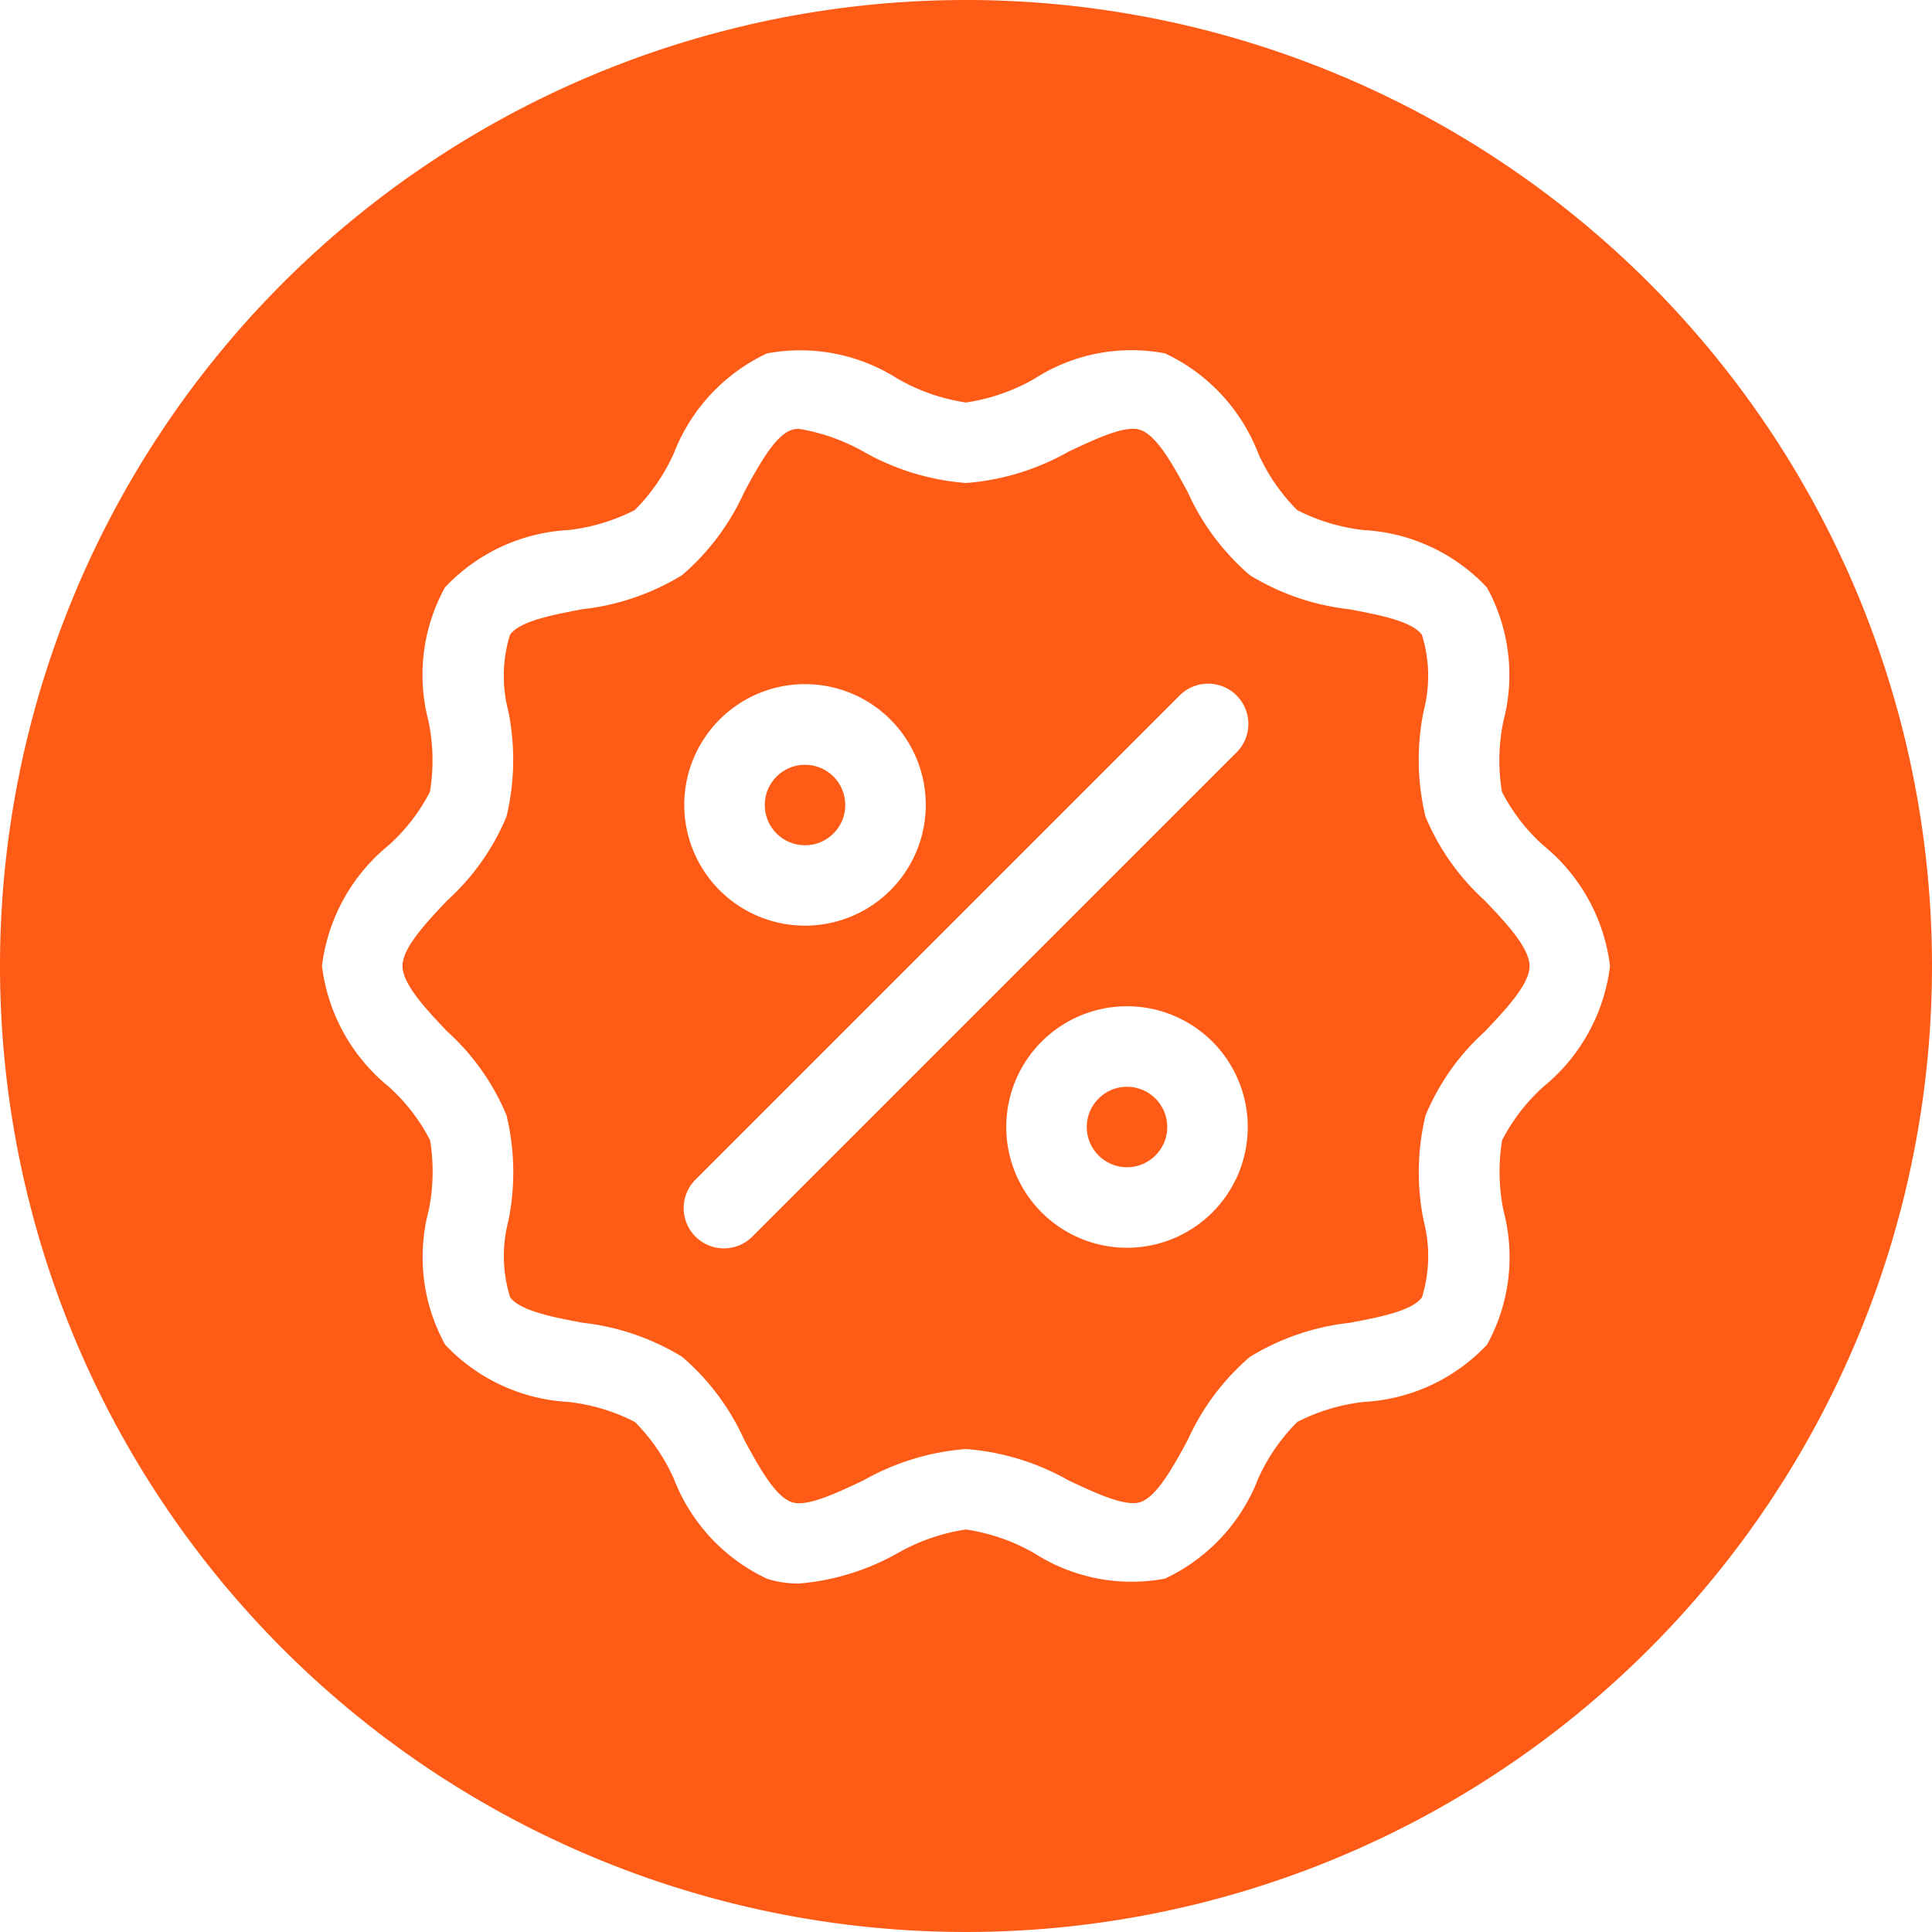 <?xml version="1.0" encoding="UTF-8"?>
<svg xmlns="http://www.w3.org/2000/svg" id="percent" width="80" height="80" viewBox="0 0 80 80">
  <path id="Path_1998" data-name="Path 1998" d="M40,0A40,40,0,1,0,80,40,40,40,0,0,0,40,0ZM63.9,45.007a7.758,7.758,0,0,0-1.7,2.205,8.01,8.01,0,0,0,.06,2.928,7.51,7.51,0,0,1-.683,5.537,7.56,7.56,0,0,1-5.091,2.373,7.936,7.936,0,0,0-2.767.829A7.859,7.859,0,0,0,52.1,61.224a7.593,7.593,0,0,1-3.86,4.143,7.467,7.467,0,0,1-5.418-1.056A8.071,8.071,0,0,0,40,63.333a8.07,8.07,0,0,0-2.826.978,10.01,10.01,0,0,1-4.1,1.26,4.209,4.209,0,0,1-1.314-.2A7.588,7.588,0,0,1,27.9,61.226a7.892,7.892,0,0,0-1.611-2.347,7.958,7.958,0,0,0-2.767-.829,7.564,7.564,0,0,1-5.091-2.373,7.514,7.514,0,0,1-.683-5.539,7.992,7.992,0,0,0,.06-2.925,7.738,7.738,0,0,0-1.7-2.207A7.633,7.633,0,0,1,13.333,40a7.633,7.633,0,0,1,2.77-5.007,7.757,7.757,0,0,0,1.7-2.205,8.01,8.01,0,0,0-.06-2.928,7.51,7.51,0,0,1,.683-5.537,7.56,7.56,0,0,1,5.09-2.373,7.936,7.936,0,0,0,2.767-.829A7.859,7.859,0,0,0,27.9,18.776a7.593,7.593,0,0,1,3.861-4.143,7.5,7.5,0,0,1,5.418,1.056A8.07,8.07,0,0,0,40,16.667a8.07,8.07,0,0,0,2.826-.978,7.414,7.414,0,0,1,5.417-1.056A7.588,7.588,0,0,1,52.1,18.774a7.892,7.892,0,0,0,1.611,2.347,7.958,7.958,0,0,0,2.767.829,7.564,7.564,0,0,1,5.091,2.373,7.514,7.514,0,0,1,.683,5.539,7.992,7.992,0,0,0-.06,2.925,7.738,7.738,0,0,0,1.7,2.207A7.633,7.633,0,0,1,66.667,40a7.633,7.633,0,0,1-2.77,5.007Z" fill="#fe5c16"></path>
  <path id="Path_1999" data-name="Path 1999" d="M47.36,21.388a10.067,10.067,0,0,1-.075-4.377,5.759,5.759,0,0,0-.073-3.154c-.415-.571-1.8-.83-3.013-1.059a9.974,9.974,0,0,1-4.111-1.41,9.875,9.875,0,0,1-2.578-3.45c-.6-1.1-1.274-2.341-1.964-2.567-.617-.213-1.867.384-2.964.9a10.179,10.179,0,0,1-4.248,1.3,10.179,10.179,0,0,1-4.248-1.3,8.078,8.078,0,0,0-2.669-.941.989.989,0,0,0-.3.041c-.688.225-1.367,1.468-1.963,2.567a9.878,9.878,0,0,1-2.577,3.447,9.969,9.969,0,0,1-4.114,1.41c-1.217.228-2.6.488-3.011,1.058a5.767,5.767,0,0,0-.073,3.156,10.067,10.067,0,0,1-.075,4.377,9.733,9.733,0,0,1-2.453,3.472C5.985,25.774,5,26.813,5,27.571s.985,1.8,1.854,2.712a9.733,9.733,0,0,1,2.453,3.472,10.067,10.067,0,0,1,.075,4.377,5.759,5.759,0,0,0,.073,3.154c.415.571,1.8.83,3.013,1.059a9.974,9.974,0,0,1,4.111,1.41,9.875,9.875,0,0,1,2.578,3.45c.6,1.1,1.274,2.341,1.964,2.567.615.215,1.867-.383,2.964-.9a10.179,10.179,0,0,1,4.248-1.3,10.179,10.179,0,0,1,4.248,1.3c1.1.516,2.333,1.1,2.967.9.688-.225,1.367-1.467,1.963-2.567a9.878,9.878,0,0,1,2.577-3.447,9.969,9.969,0,0,1,4.115-1.41c1.217-.228,2.6-.488,3.011-1.058a5.767,5.767,0,0,0,.073-3.156,10.067,10.067,0,0,1,.075-4.377,9.733,9.733,0,0,1,2.453-3.472c.868-.915,1.853-1.953,1.853-2.712s-.985-1.8-1.854-2.712a9.733,9.733,0,0,1-2.453-3.472ZM21.667,15.9a5,5,0,1,1-5,5,5,5,0,0,1,5-5ZM35,39.238a5,5,0,1,1,5-5,5,5,0,0,1-5,5Zm4.512-20.488-20,20a1.667,1.667,0,1,1-2.357-2.357l20-20a1.667,1.667,0,1,1,2.357,2.357Z" transform="translate(11.667 12.429)" fill="#fe5c16"></path>
  <circle id="Ellipse_5" data-name="Ellipse 5" cx="1.667" cy="1.667" r="1.667" transform="translate(45 45)" fill="#fe5c16"></circle>
  <circle id="Ellipse_6" data-name="Ellipse 6" cx="1.667" cy="1.667" r="1.667" transform="translate(31.667 31.667)" fill="#fe5c16"></circle>
</svg>
